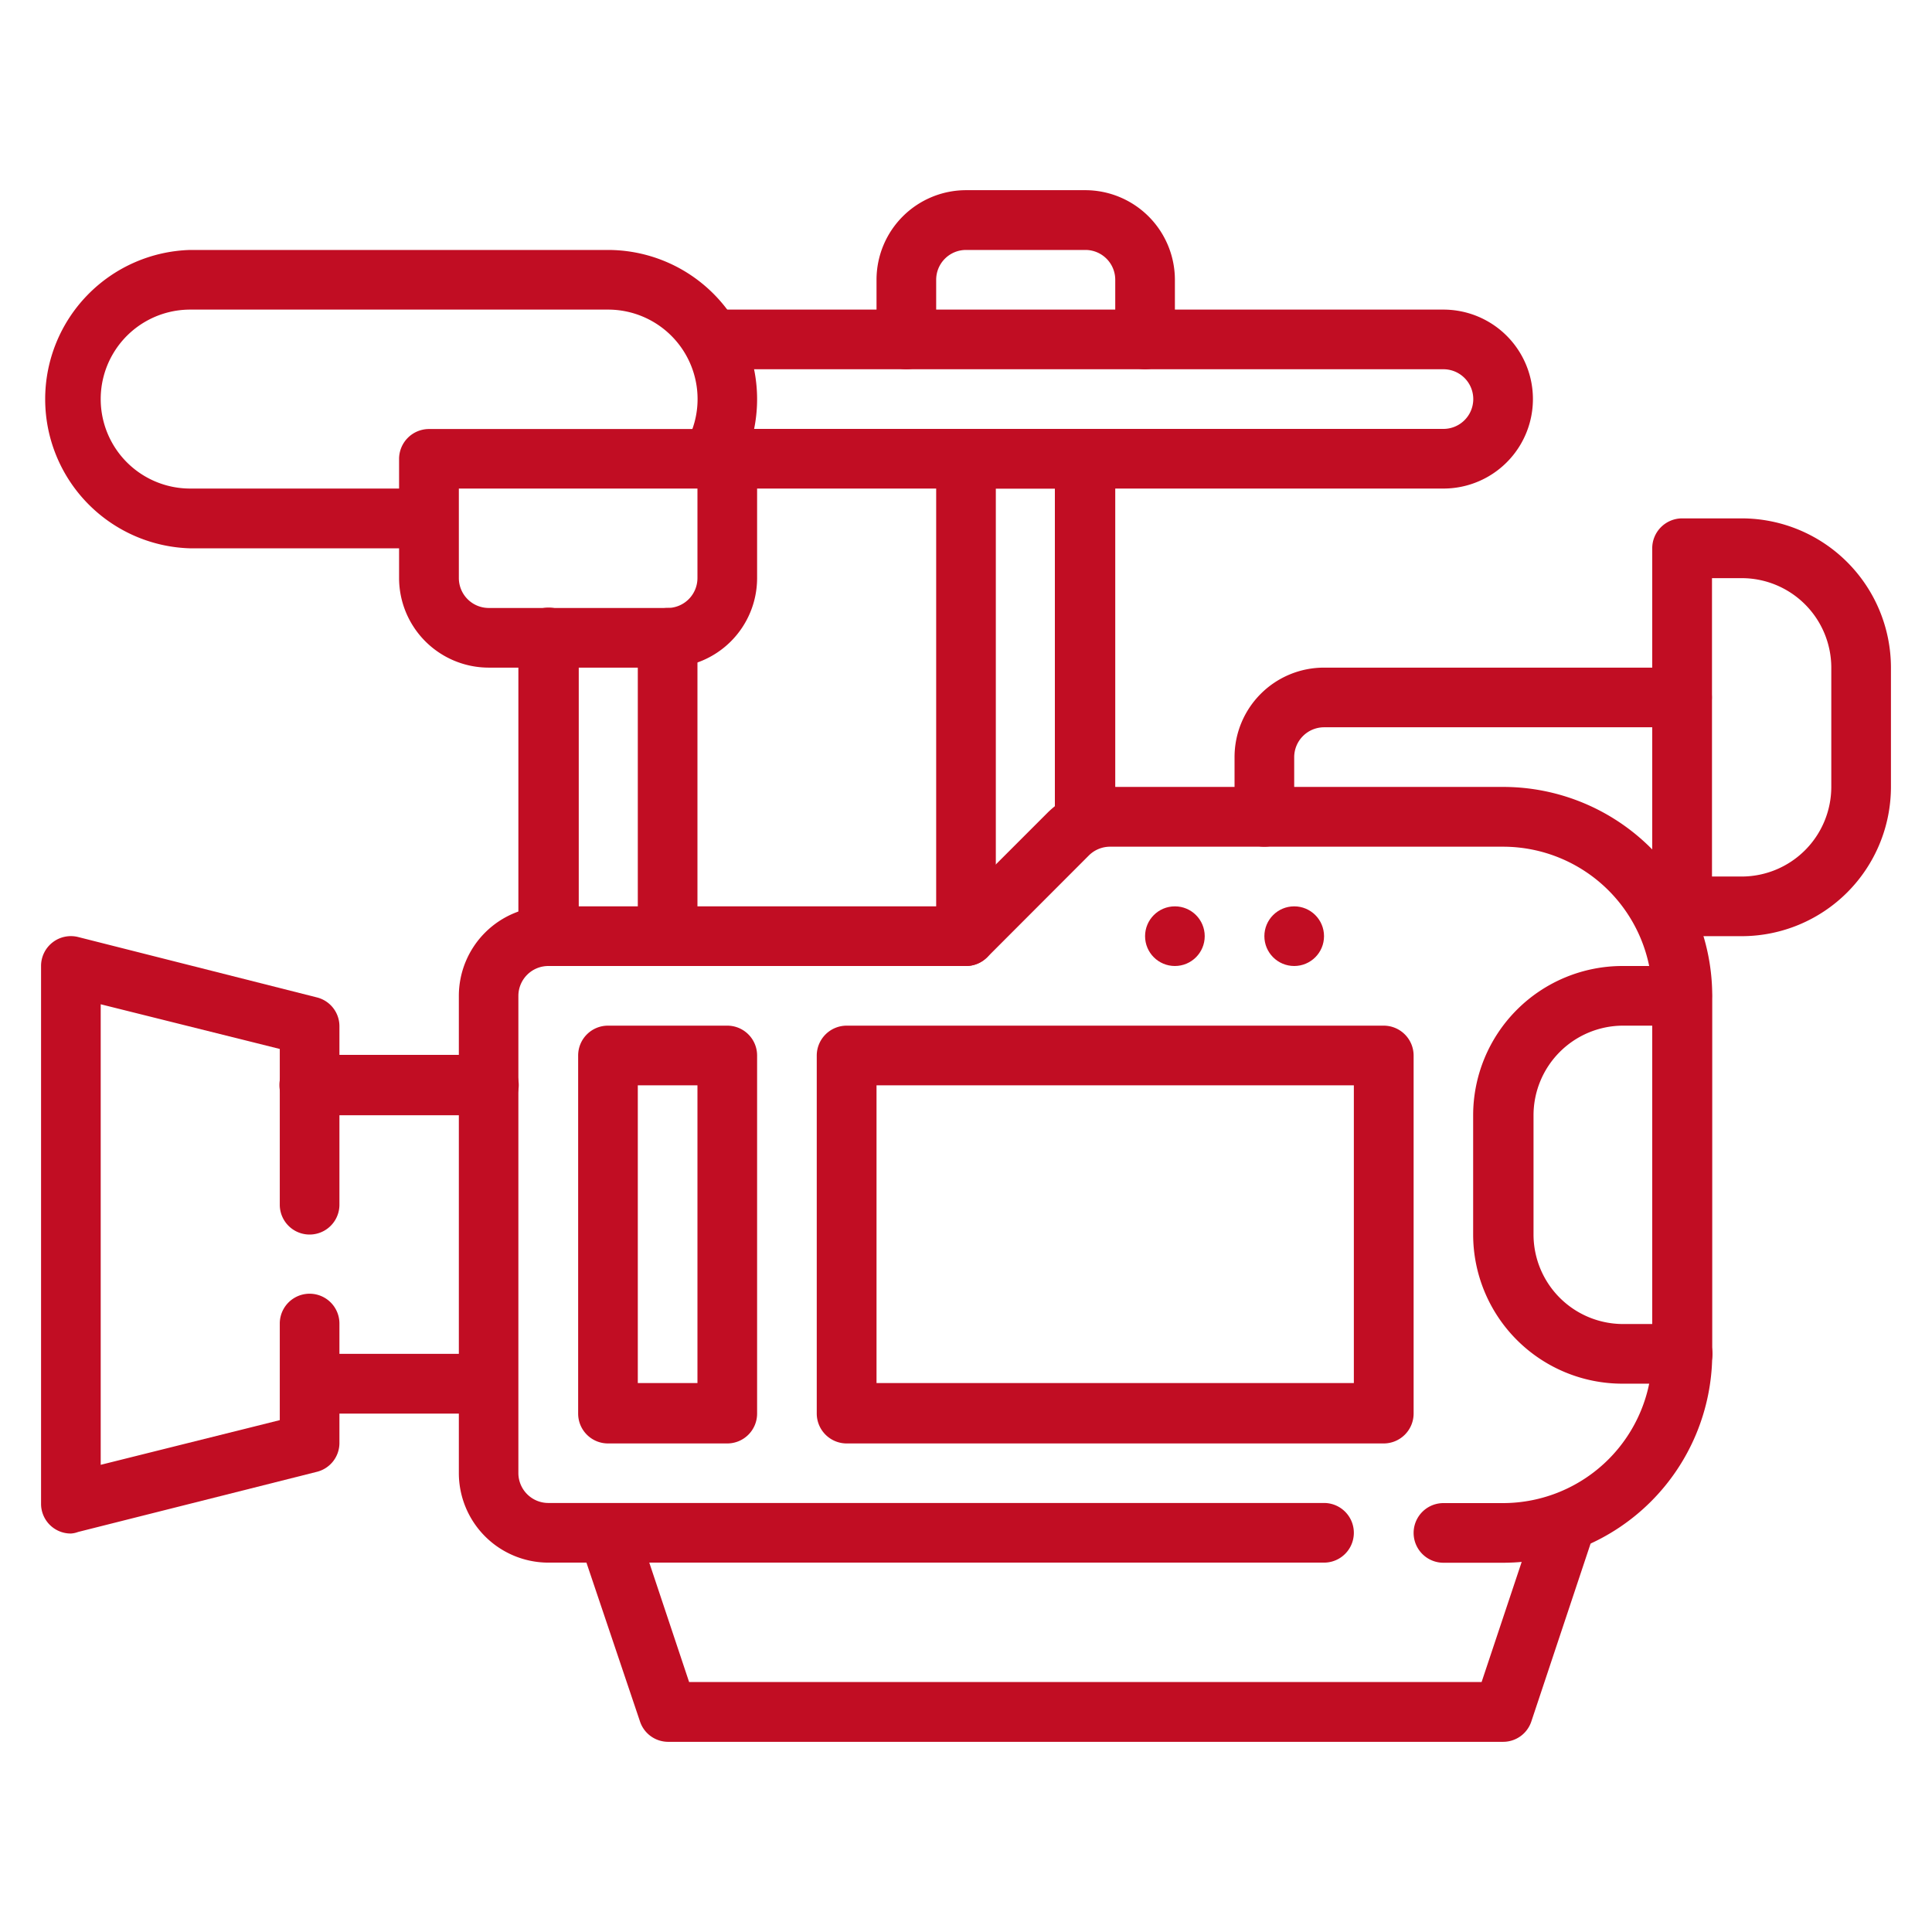 <svg xmlns="http://www.w3.org/2000/svg" viewBox="0 0 160 160"><defs><style>.cls-1{fill:#c10d23;}</style></defs><g id="背景"><path class="cls-1" d="M5.87,127a2.46,2.46,0,0,1-2.47-2.47V80a2.47,2.47,0,0,1,3.07-2.4l19.77,5a2.46,2.46,0,0,1,1.87,2.39V99.77a2.47,2.47,0,0,1-4.94,0V86.87L8.34,83.17v38.14l14.83-3.7v-8a2.47,2.47,0,0,1,4.94,0v9.89a2.46,2.46,0,0,1-1.87,2.39L6.47,126.87A2.06,2.06,0,0,1,5.87,127Z"/><path class="cls-1" d="M40.46,92.36H25.64a2.48,2.48,0,0,1,0-5H40.46a2.48,2.48,0,0,1,0,5Z"/><path class="cls-1" d="M40.46,117.07H25.64a2.48,2.48,0,0,1,0-4.95H40.46a2.48,2.48,0,0,1,0,4.95Z"/><path class="cls-1" d="M124.48,129.42h-4.94a2.47,2.47,0,0,1,0-4.94h4.94a12.37,12.37,0,0,0,12.35-12.36V82.47a12.36,12.36,0,0,0-12.35-12.35H91.93a2.49,2.49,0,0,0-1.75.72l-8.43,8.44A2.49,2.49,0,0,1,80,80H45.41a2.48,2.48,0,0,0-2.48,2.47V122a2.48,2.48,0,0,0,2.48,2.47h64.24a2.47,2.47,0,0,1,0,4.94H45.41A7.42,7.42,0,0,1,38,122V82.47a7.42,7.42,0,0,1,7.42-7.41H79l7.71-7.71a7.37,7.37,0,0,1,5.24-2.18h32.55a17.32,17.32,0,0,1,17.3,17.3v29.65A17.32,17.32,0,0,1,124.48,129.42Z"/><path class="cls-1" d="M124.48,144.25H55.29A2.46,2.46,0,0,1,53,142.56l-5-14.83a2.47,2.47,0,0,1,4.69-1.56l4.38,13.13H122.7l4.38-13.13a2.47,2.47,0,0,1,4.68,1.56l-4.94,14.83A2.46,2.46,0,0,1,124.48,144.25Z"/><path class="cls-1" d="M35.52,45.41H15.75a12.36,12.36,0,0,1,0-24.71h34.6a12.36,12.36,0,0,1,10.7,18.53,2.47,2.47,0,1,1-4.28-2.48,7.32,7.32,0,0,0,1-3.7,7.41,7.41,0,0,0-7.41-7.41H15.75a7.41,7.41,0,0,0,0,14.82H35.52a2.48,2.48,0,0,1,0,4.95Z"/><path class="cls-1" d="M139.3,114.59h-4.94A12.36,12.36,0,0,1,122,102.24V92.36A12.37,12.37,0,0,1,134.36,80h4.94a2.47,2.47,0,1,1,0,4.94h-4.94A7.43,7.43,0,0,0,127,92.36v9.88a7.42,7.42,0,0,0,7.41,7.41h4.94a2.47,2.47,0,1,1,0,4.94Z"/><path class="cls-1" d="M60.23,119.54H50.35a2.47,2.47,0,0,1-2.47-2.47V87.41a2.47,2.47,0,0,1,2.47-2.47h9.88a2.47,2.47,0,0,1,2.47,2.47v29.66A2.47,2.47,0,0,1,60.23,119.54Zm-7.41-5h4.94V89.88H52.82Z"/><path class="cls-1" d="M114.59,119.54H70.12a2.48,2.48,0,0,1-2.48-2.47V87.41a2.48,2.48,0,0,1,2.48-2.47h44.47a2.48,2.48,0,0,1,2.48,2.47v29.66A2.48,2.48,0,0,1,114.59,119.54Zm-42-5h39.53V89.88H72.59Z"/><path class="cls-1" d="M119.54,40.46H60.23a2.47,2.47,0,0,1,0-4.94h59.31a2.47,2.47,0,0,0,0-4.94H60.23a2.47,2.47,0,0,1,0-4.94h59.31a7.41,7.41,0,0,1,0,14.82Z"/><path class="cls-1" d="M144.25,77.53H139.3a2.48,2.48,0,0,1-2.47-2.47V45.41a2.48,2.48,0,0,1,2.47-2.48h4.95A12.37,12.37,0,0,1,156.6,55.29v9.88A12.37,12.37,0,0,1,144.25,77.53Zm-2.47-4.94h2.47a7.43,7.43,0,0,0,7.41-7.42V55.29a7.42,7.42,0,0,0-7.41-7.41h-2.47Z"/><path class="cls-1" d="M104.71,70.12a2.47,2.47,0,0,1-2.47-2.48V62.7a7.41,7.41,0,0,1,7.41-7.41H139.3a2.47,2.47,0,1,1,0,4.94H109.65a2.48,2.48,0,0,0-2.47,2.47v4.94A2.47,2.47,0,0,1,104.71,70.12Z"/><circle class="cls-1" cx="97.3" cy="77.53" r="2.47"/><circle class="cls-1" cx="107.18" cy="77.53" r="2.47"/><path class="cls-1" d="M94.83,30.58a2.47,2.47,0,0,1-2.47-2.47V23.17a2.47,2.47,0,0,0-2.48-2.47H80a2.47,2.47,0,0,0-2.47,2.47v4.94a2.47,2.47,0,0,1-4.94,0V23.17A7.42,7.42,0,0,1,80,15.75h9.88a7.43,7.43,0,0,1,7.42,7.42v4.94A2.48,2.48,0,0,1,94.83,30.58Z"/><path class="cls-1" d="M55.29,55.29H40.46a7.43,7.43,0,0,1-7.41-7.41V38a2.48,2.48,0,0,1,2.47-2.47H60.23A2.47,2.47,0,0,1,62.7,38v9.89A7.42,7.42,0,0,1,55.29,55.29ZM38,40.46v7.42a2.48,2.48,0,0,0,2.47,2.47H55.29a2.48,2.48,0,0,0,2.47-2.47V40.46Z"/><path class="cls-1" d="M55.29,80a2.47,2.47,0,0,1-2.47-2.47V52.82a2.47,2.47,0,0,1,4.94,0V77.53A2.47,2.47,0,0,1,55.29,80Z"/><path class="cls-1" d="M45.41,80a2.48,2.48,0,0,1-2.48-2.47V52.82a2.48,2.48,0,0,1,5,0V77.53A2.48,2.48,0,0,1,45.41,80Z"/><path class="cls-1" d="M80,80a2.47,2.47,0,0,1-2.47-2.47V38A2.47,2.47,0,0,1,80,35.52h9.88A2.48,2.48,0,0,1,92.36,38V67.64a2.48,2.48,0,1,1-5,0V40.46H82.47V77.53A2.47,2.47,0,0,1,80,80Z"/></g></svg>